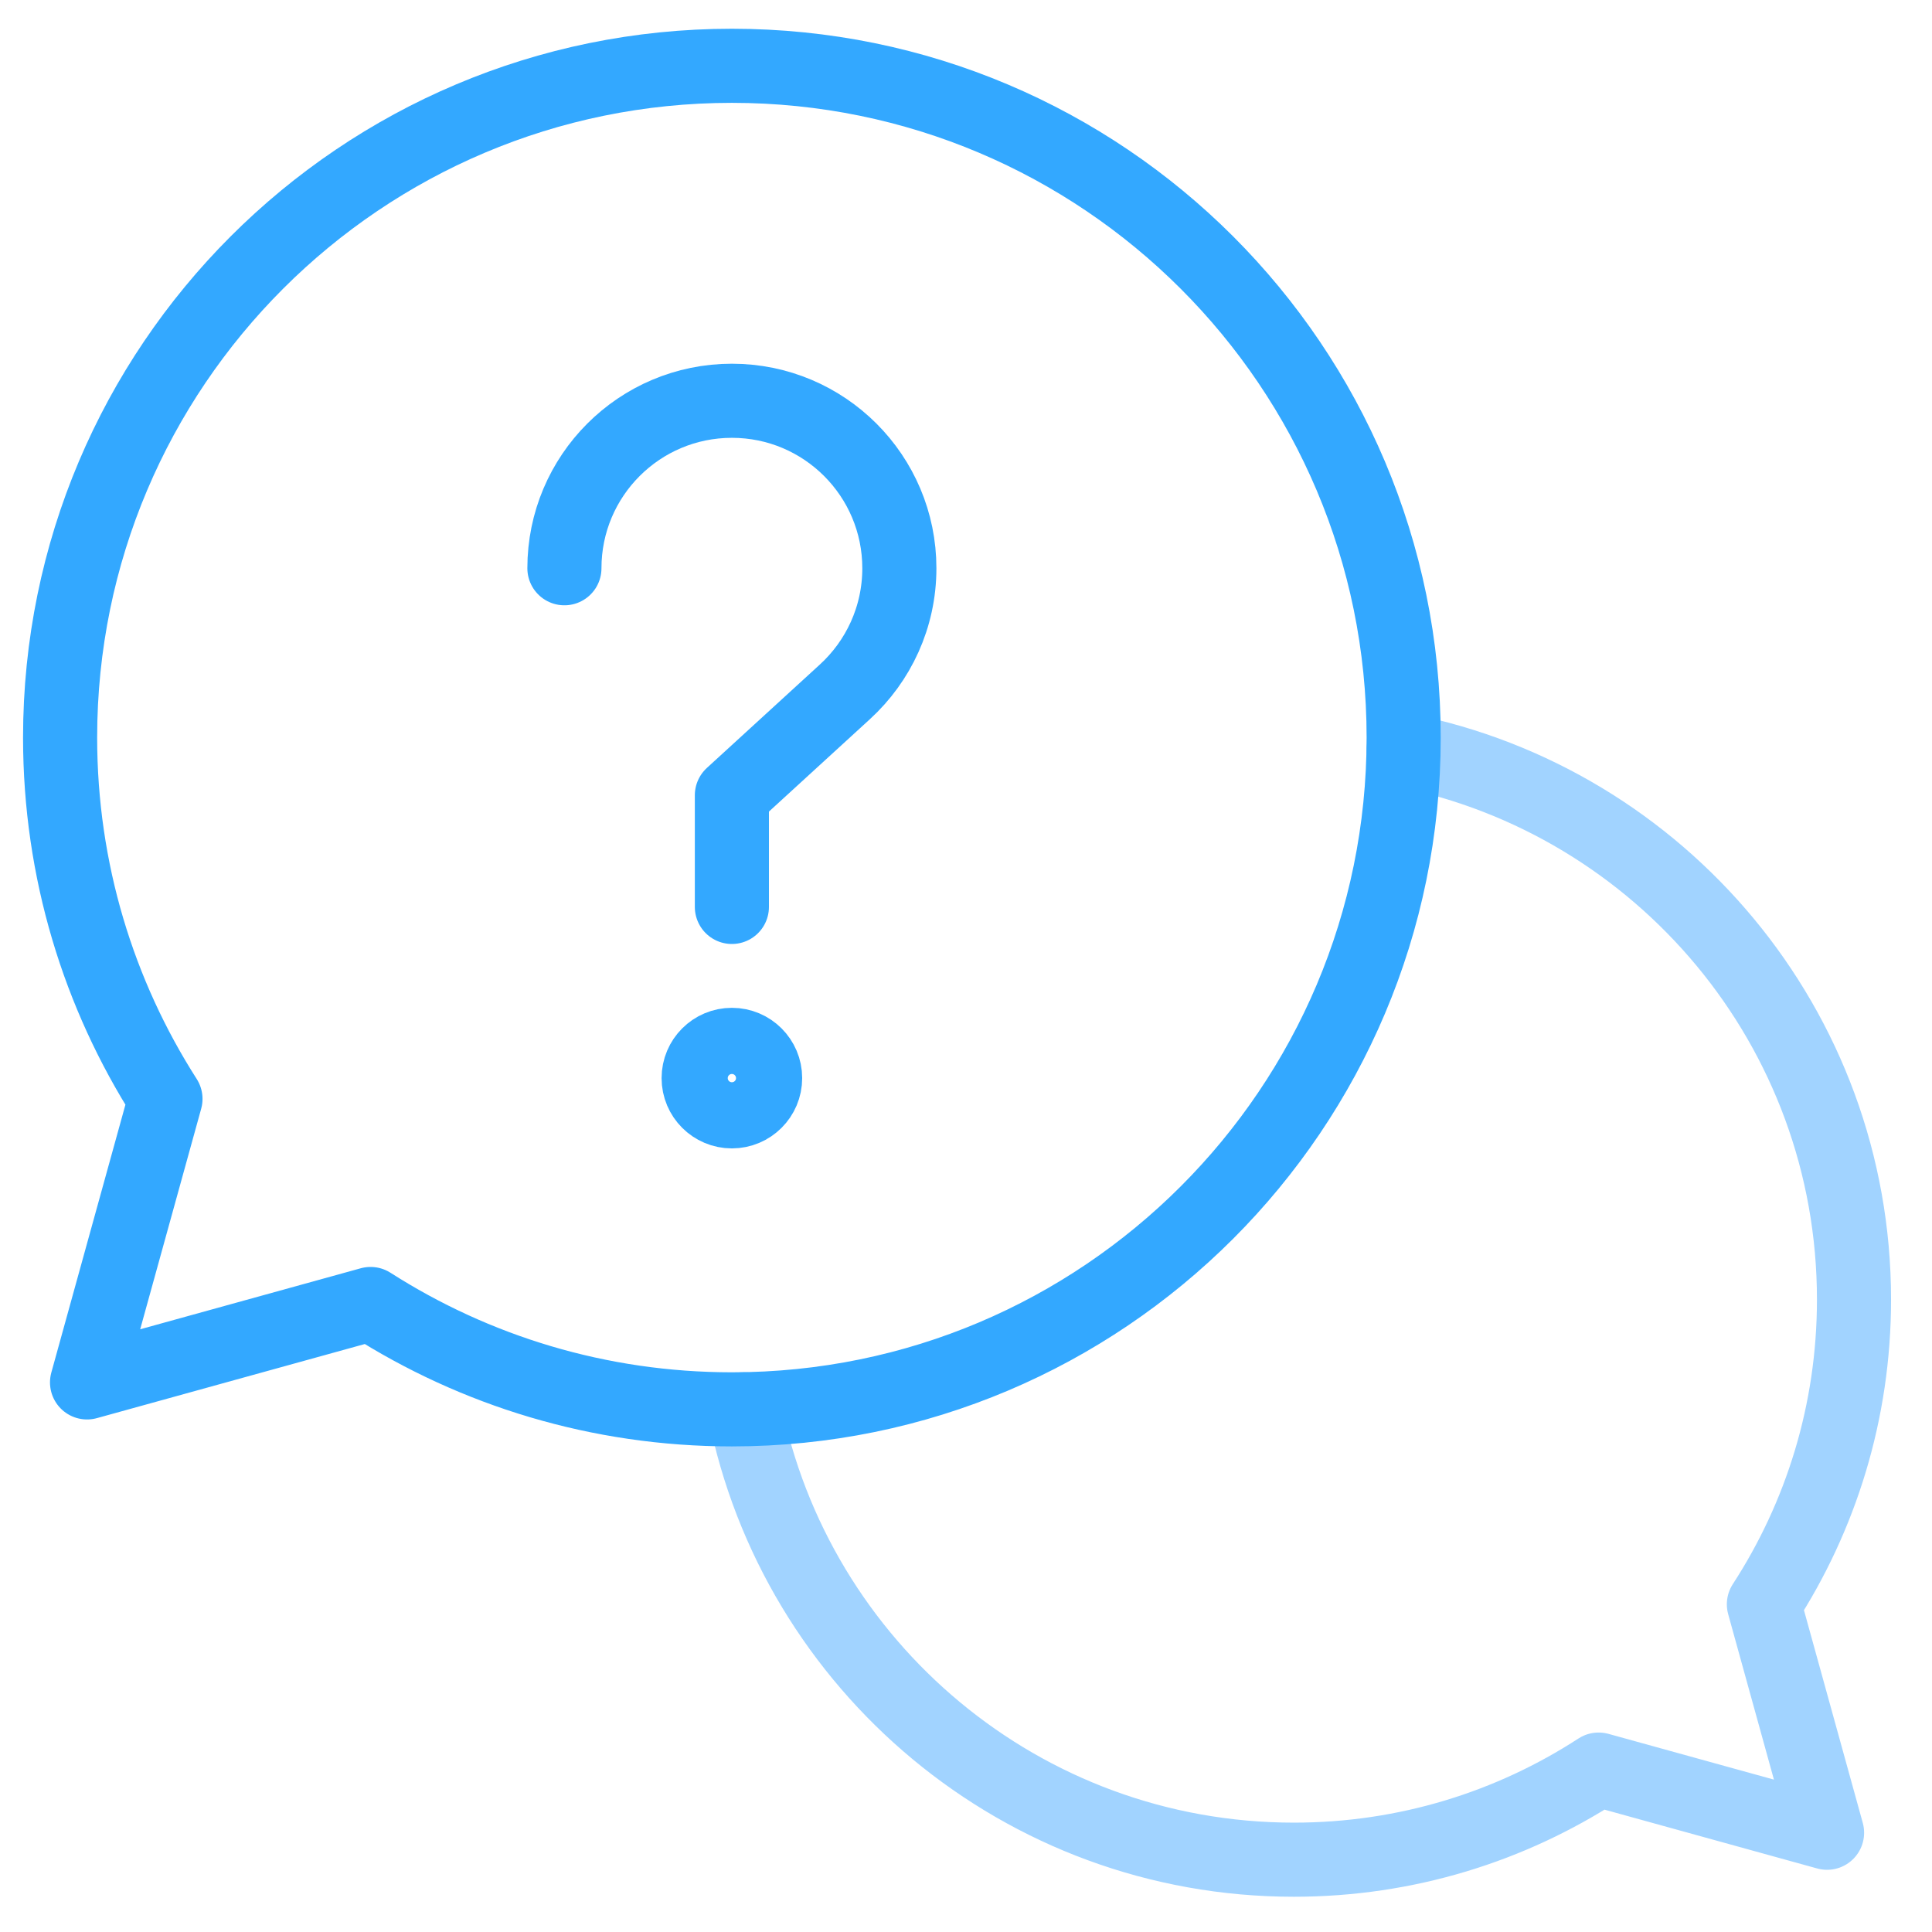 <svg width="73" height="73" viewBox="0 0 73 73" fill="none" xmlns="http://www.w3.org/2000/svg">
<g clip-path="url(#clip0_676_17208)">
<path d="M28.131 53.246C30.057 62.951 38.618 70.268 48.889 70.268C53.135 70.268 57.089 69.016 60.403 66.863L69.035 69.25L66.648 60.618C68.801 57.304 70.053 53.35 70.053 49.103C70.053 38.833 62.736 30.272 53.031 28.346" stroke="#A1D3FF" stroke-width="2.8" stroke-miterlimit="10" stroke-linecap="round" stroke-linejoin="round"/>
<path d="M27.654 2.486C13.636 2.486 2.271 13.851 2.271 27.869C2.271 32.895 3.732 37.579 6.252 41.521L3.289 52.234L14.002 49.271C17.944 51.791 22.629 53.252 27.654 53.252C41.673 53.252 53.037 41.888 53.037 27.869C53.037 13.851 41.673 2.486 27.654 2.486Z" stroke="#33A8FF" stroke-width="2.8" stroke-miterlimit="10" stroke-linecap="round" stroke-linejoin="round"/>
<path d="M21.326 21.471C21.326 17.976 24.159 15.143 27.654 15.143C31.149 15.143 33.982 17.976 33.982 21.471C33.982 23.32 33.189 24.984 31.924 26.141L27.654 30.049V34.268" stroke="#33A8FF" stroke-width="2.8" stroke-miterlimit="10" stroke-linecap="round" stroke-linejoin="round"/>
<circle cx="27.654" cy="40.736" r="1.406" stroke="#33A8FF" stroke-width="2.5" stroke-miterlimit="10" stroke-linecap="round" stroke-linejoin="round"/>
</g>
<defs>
<clipPath id="clip0_676_17208">
<rect width="72" height="72" fill="white" transform="translate(0.162 0.381)"/>
</clipPath>
</defs>
</svg>

